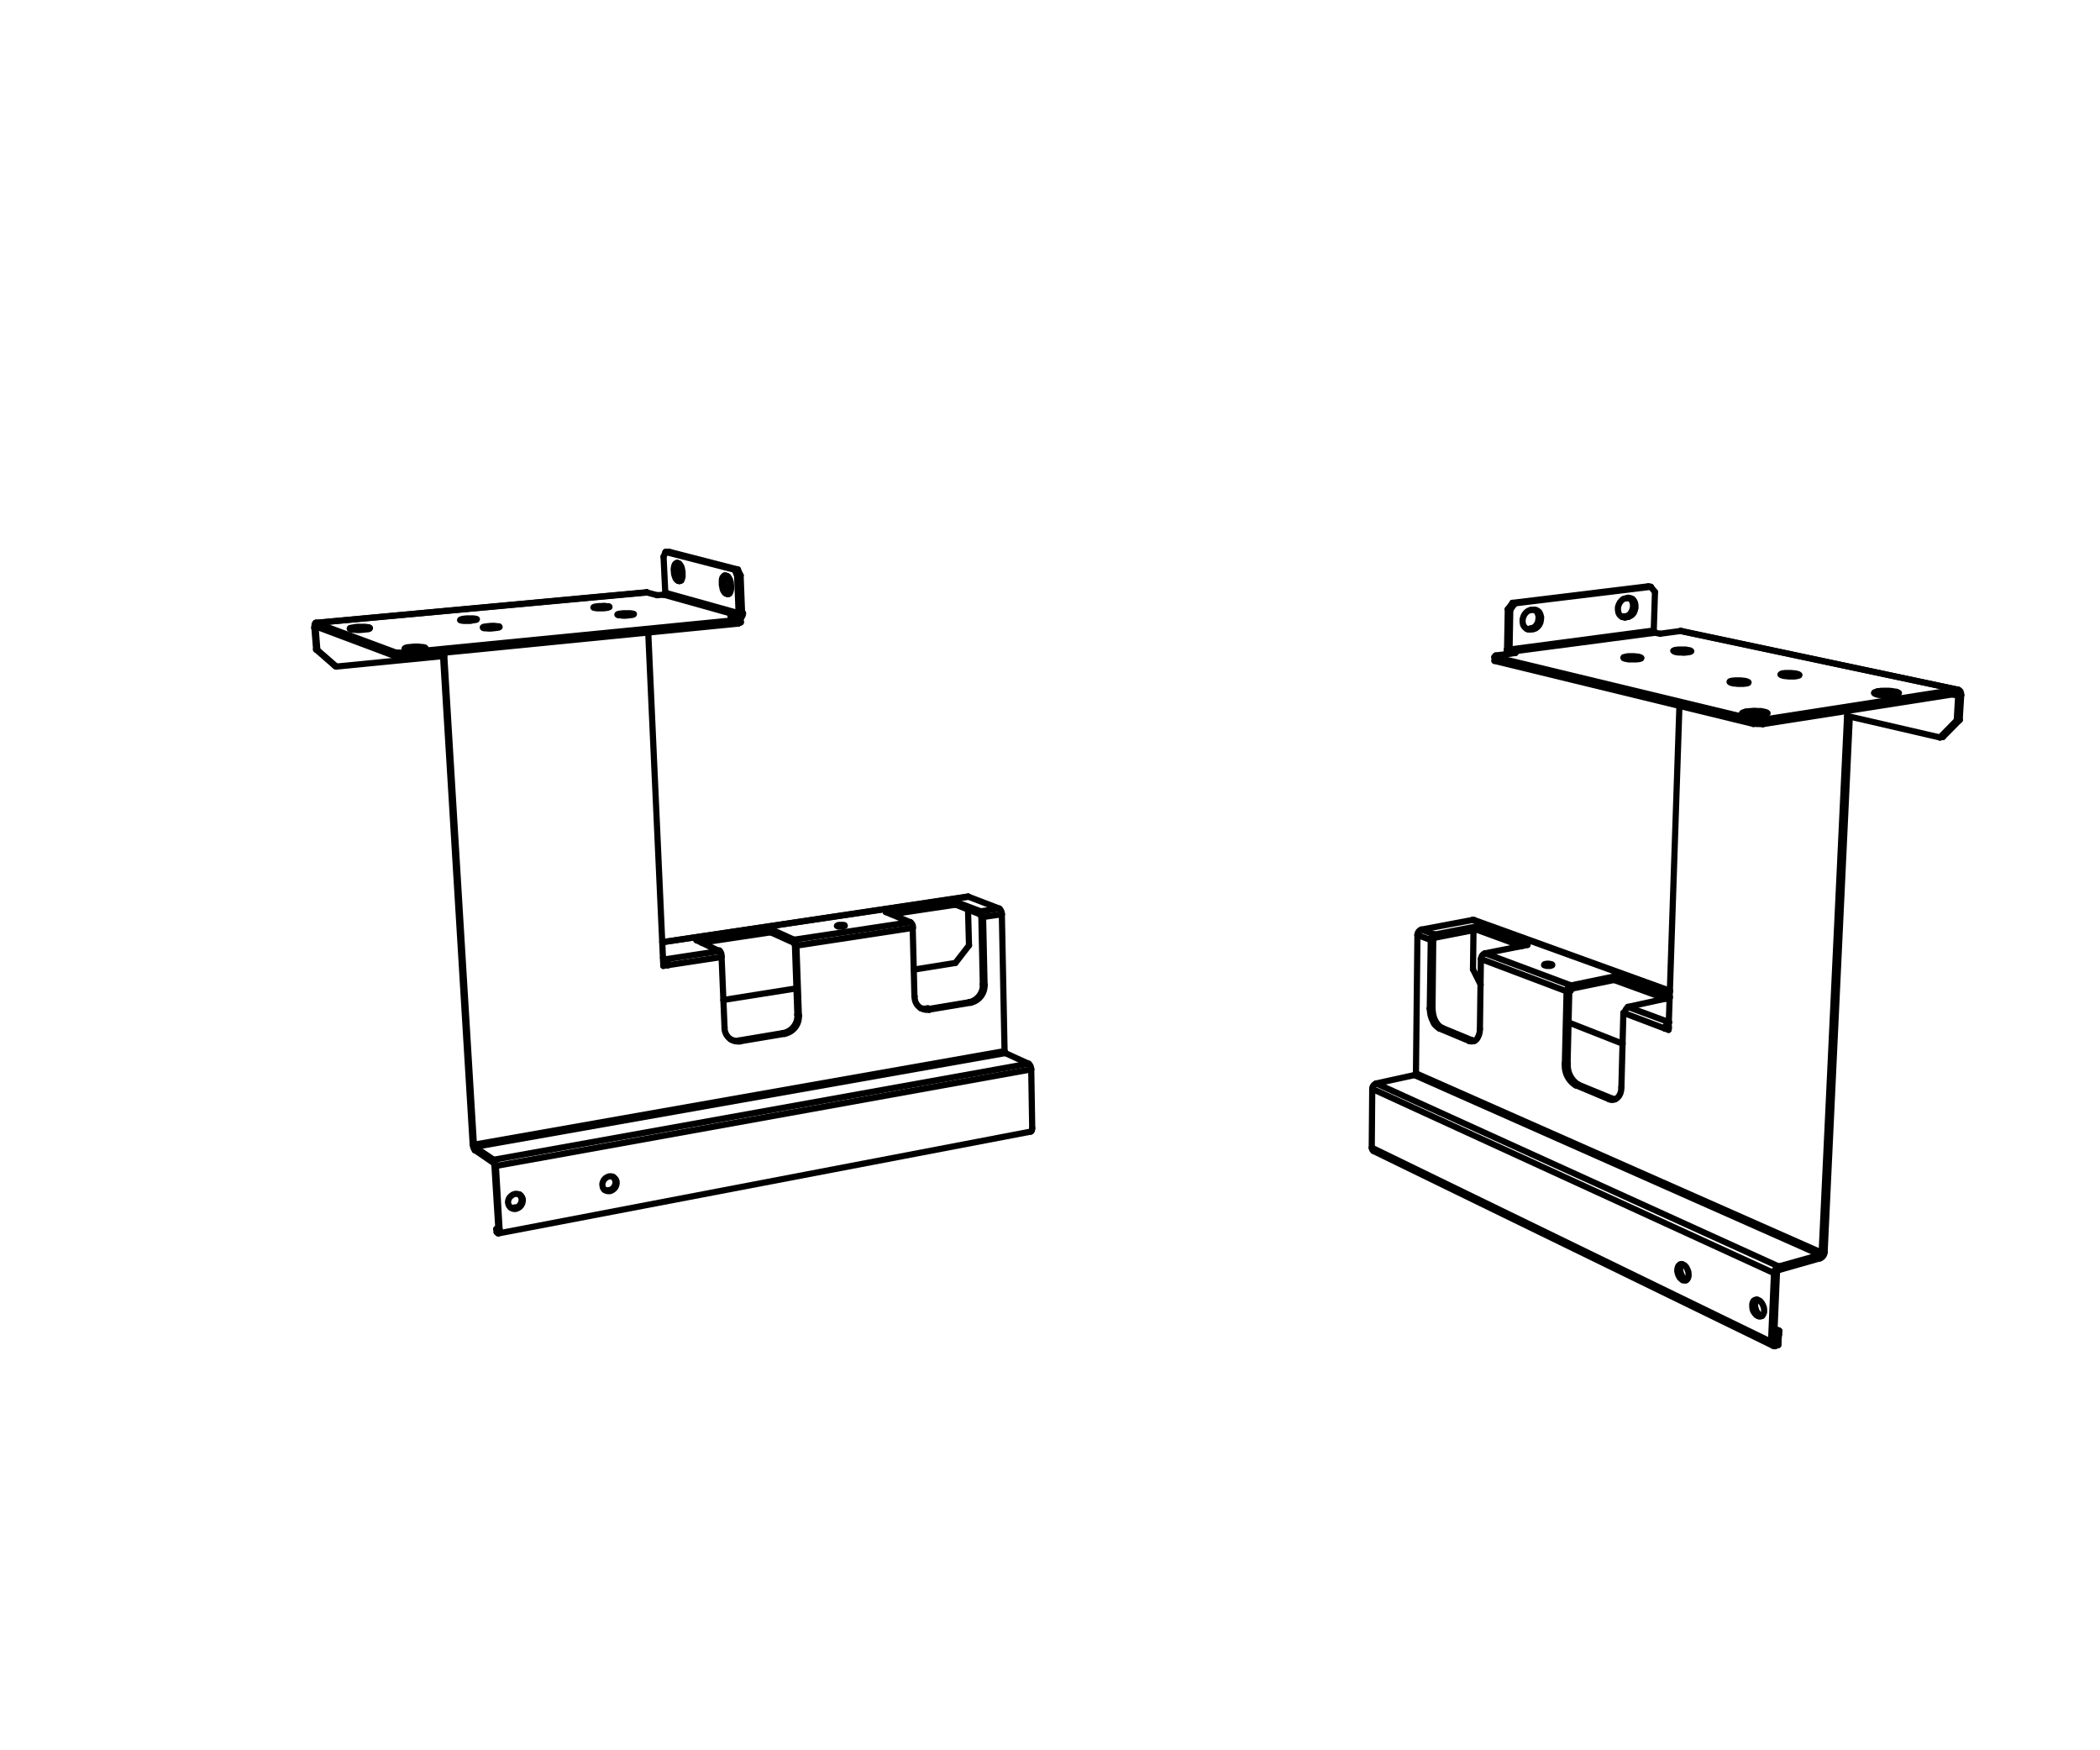 <svg xmlns="http://www.w3.org/2000/svg" width="30mm" height="25mm" viewBox="0 0 85.04 70.87"><defs><style>.cls-1,.cls-2{fill:none;}.cls-2{stroke:#000;stroke-linecap:round;stroke-linejoin:round;stroke-width:0.25px;}</style></defs><g id="レイヤー_1" data-name="レイヤー 1"><rect class="cls-1" width="85.04" height="70.87"/></g><g id="レイヤー_2" data-name="レイヤー 2"><g id="SPLINE"><line class="cls-2" x1="79.3" y1="27.93" x2="68.09" y2="25.55"/></g><g id="SPLINE-2" data-name="SPLINE"><line class="cls-2" x1="55.63" y1="46.61" x2="71.8" y2="54.49"/></g><g id="SPLINE-3" data-name="SPLINE"><line class="cls-2" x1="67.63" y1="40.12" x2="59.69" y2="37.25"/></g><g id="SPLINE-4" data-name="SPLINE"><line class="cls-2" x1="26.19" y1="23.98" x2="12.78" y2="25.22"/></g><g id="SPLINE-5" data-name="SPLINE"><line class="cls-2" x1="20.19" y1="49.94" x2="41.74" y2="45.82"/></g><g id="SPLINE-6" data-name="SPLINE"><line class="cls-2" x1="39.2" y1="36.3" x2="26.82" y2="38.15"/></g><g id="LWPOLYLINE"><polyline class="cls-2" points="72.75 27.38 72.82 27.36 72.86 27.35 72.87 27.33 72.85 27.31 72.8 27.29 72.72 27.27 72.63 27.26 72.52 27.25 72.42 27.25 72.31 27.25 72.22 27.26 72.16 27.27 72.12 27.29 72.1 27.31 72.12 27.33 72.17 27.35 72.25 27.37 72.34 27.38 72.45 27.39 72.56 27.39 72.66 27.39 72.75 27.38"/></g><g id="LWPOLYLINE-2" data-name="LWPOLYLINE"><polyline class="cls-2" points="68.37 26.41 68.43 26.4 68.48 26.38 68.49 26.37 68.47 26.35 68.43 26.33 68.36 26.32 68.27 26.3 68.17 26.3 68.07 26.3 67.97 26.3 67.89 26.31 67.82 26.32 67.78 26.34 67.76 26.35 67.78 26.37 67.82 26.39 67.89 26.41 67.98 26.42 68.08 26.42 68.18 26.43 68.28 26.42 68.37 26.41"/></g><g id="LINE"><line class="cls-2" x1="61.17" y1="26.39" x2="67.02" y2="25.62"/></g><g id="LINE-2" data-name="LINE"><line class="cls-2" x1="67.02" y1="25.62" x2="67.23" y2="25.66"/></g><g id="LINE-3" data-name="LINE"><line class="cls-2" x1="67.23" y1="25.66" x2="68.05" y2="25.55"/></g><g id="LINE-4" data-name="LINE"><line class="cls-2" x1="79.25" y1="27.92" x2="68.05" y2="25.55"/></g><g id="LINE-5" data-name="LINE"><line class="cls-2" x1="79.25" y1="27.92" x2="71.4" y2="29.14"/></g><g id="LINE-6" data-name="LINE"><line class="cls-2" x1="71.4" y1="29.14" x2="71.01" y2="29.13"/></g><g id="LINE-7" data-name="LINE"><line class="cls-2" x1="71.01" y1="29.13" x2="60.52" y2="26.6"/></g><g id="LINE-8" data-name="LINE"><line class="cls-2" x1="60.52" y1="26.6" x2="60.57" y2="26.54"/></g><g id="LINE-9" data-name="LINE"><line class="cls-2" x1="60.57" y1="26.54" x2="61.37" y2="26.44"/></g><g id="LINE-10" data-name="LINE"><line class="cls-2" x1="61.37" y1="26.44" x2="61.17" y2="26.39"/></g><g id="LWPOLYLINE-3" data-name="LWPOLYLINE"><polyline class="cls-2" points="70.82 28.8 70.92 28.79 71.05 28.78 71.17 28.79 71.3 28.79 71.41 28.81 71.49 28.83 71.55 28.85 71.58 28.88 71.56 28.9 71.51 28.93 71.43 28.94"/></g><g id="LINE-11" data-name="LINE"><line class="cls-2" x1="70.69" y1="28.82" x2="70.82" y2="28.8"/></g><g id="LWPOLYLINE-4" data-name="LWPOLYLINE"><polyline class="cls-2" points="71.3 28.96 71.19 28.98 71.07 28.98 70.94 28.98 70.82 28.97 70.71 28.95 70.62 28.93 70.56 28.91 70.54 28.88 70.56 28.86 70.61 28.84 70.69 28.82"/></g><g id="LINE-12" data-name="LINE"><line class="cls-2" x1="71.43" y1="28.94" x2="71.3" y2="28.96"/></g><g id="LWPOLYLINE-5" data-name="LWPOLYLINE"><polyline class="cls-2" points="76.14 27.98 76.24 27.97 76.36 27.97 76.49 27.97 76.61 27.98 76.72 28 76.81 28.01 76.87 28.04 76.9 28.06 76.89 28.08 76.84 28.1 76.77 28.12"/></g><g id="LINE-13" data-name="LINE"><line class="cls-2" x1="76.02" y1="28" x2="76.14" y2="27.98"/></g><g id="LWPOLYLINE-6" data-name="LWPOLYLINE"><polyline class="cls-2" points="76.64 28.14 76.54 28.15 76.43 28.15 76.3 28.15 76.18 28.14 76.07 28.13 75.98 28.11 75.92 28.09 75.89 28.06 75.9 28.04 75.94 28.02 76.02 28"/></g><g id="LINE-14" data-name="LINE"><line class="cls-2" x1="76.77" y1="28.12" x2="76.64" y2="28.14"/></g><g id="LWPOLYLINE-7" data-name="LWPOLYLINE"><polyline class="cls-2" points="66.35 26.69 66.41 26.68 66.46 26.66 66.47 26.64 66.46 26.63 66.42 26.61 66.35 26.59 66.26 26.58 66.16 26.57 66.06 26.57 65.96 26.57 65.87 26.58 65.8 26.6 65.75 26.61 65.74 26.63 65.75 26.65 65.8 26.67 65.86 26.68 65.95 26.7 66.05 26.7 66.16 26.7 66.26 26.7 66.35 26.69"/></g><g id="LWPOLYLINE-8" data-name="LWPOLYLINE"><polyline class="cls-2" points="70.69 27.68 70.76 27.67 70.8 27.65 70.81 27.63 70.79 27.61 70.74 27.59 70.67 27.57 70.58 27.56 70.47 27.55 70.36 27.55 70.26 27.55 70.17 27.56 70.1 27.57 70.05 27.59 70.04 27.61 70.06 27.63 70.11 27.65 70.18 27.67 70.28 27.68 70.38 27.69 70.49 27.69 70.6 27.69 70.69 27.68"/></g><g id="LINE-15" data-name="LINE"><line class="cls-2" x1="71.39" y1="29.32" x2="71.4" y2="29.14"/></g><g id="LINE-16" data-name="LINE"><line class="cls-2" x1="71" y1="29.31" x2="71.39" y2="29.32"/></g><g id="LINE-17" data-name="LINE"><line class="cls-2" x1="71" y1="29.31" x2="71.01" y2="29.13"/></g><g id="LINE-18" data-name="LINE"><line class="cls-2" x1="79.24" y1="28.09" x2="79.25" y2="27.92"/></g><g id="LINE-19" data-name="LINE"><line class="cls-2" x1="79.24" y1="28.09" x2="71.39" y2="29.32"/></g><g id="LINE-20" data-name="LINE"><line class="cls-2" x1="60.52" y1="26.76" x2="60.52" y2="26.6"/></g><g id="LINE-21" data-name="LINE"><line class="cls-2" x1="71" y1="29.31" x2="60.52" y2="26.76"/></g><g id="LWPOLYLINE-9" data-name="LWPOLYLINE"><polyline class="cls-2" points="79.3 28.17 79.3 28.15 79.3 28.14 79.29 28.12 79.28 28.11 79.28 28.1 79.26 28.09 79.25 28.09 79.24 28.09"/></g><g id="LWPOLYLINE-10" data-name="LWPOLYLINE"><polyline class="cls-2" points="79.42 28.15 79.42 28.1 79.41 28.05 79.4 28.01 79.38 27.98 79.35 27.95 79.32 27.93 79.29 27.92 79.25 27.92"/></g><g id="LINE-22" data-name="LINE"><line class="cls-2" x1="79.3" y1="28.17" x2="79.42" y2="28.15"/></g><g id="LWPOLYLINE-11" data-name="LWPOLYLINE"><polyline class="cls-2" points="68.05 25.55 68.08 25.55 68.09 25.55"/></g><g id="LINE-23" data-name="LINE"><line class="cls-2" x1="57.94" y1="38.06" x2="57.9" y2="40.84"/></g><g id="LWPOLYLINE-12" data-name="LWPOLYLINE"><polyline class="cls-2" points="57.9 40.84 57.91 40.97 57.93 41.1 57.97 41.23 58.02 41.34 58.07 41.45 58.14 41.53 58.22 41.6 58.3 41.65"/></g><g id="LINE-24" data-name="LINE"><line class="cls-2" x1="58.3" y1="41.65" x2="59.5" y2="42.15"/></g><g id="LWPOLYLINE-13" data-name="LWPOLYLINE"><polyline class="cls-2" points="59.5 42.15 59.58 42.17 59.66 42.16 59.73 42.14 59.8 42.08 59.85 42 59.89 41.91 59.92 41.8 59.93 41.67"/></g><g id="LINE-25" data-name="LINE"><line class="cls-2" x1="59.93" y1="41.67" x2="59.97" y2="38.83"/></g><g id="LINE-26" data-name="LINE"><line class="cls-2" x1="63.44" y1="40.14" x2="59.97" y2="38.83"/></g><g id="LINE-27" data-name="LINE"><line class="cls-2" x1="63.44" y1="40.14" x2="63.37" y2="43.08"/></g><g id="ARC"><path class="cls-2" d="M60.4,33.36a.94.94,0,0,0,.44.87" transform="translate(2.97 9.72)"/></g><g id="LINE-28" data-name="LINE"><line class="cls-2" x1="63.81" y1="43.94" x2="65.17" y2="44.51"/></g><g id="LWPOLYLINE-14" data-name="LWPOLYLINE"><polyline class="cls-2" points="65.17 44.51 65.26 44.54 65.35 44.53 65.43 44.5 65.5 44.45 65.57 44.37 65.62 44.27 65.65 44.15 65.66 44.02"/></g><g id="LINE-29" data-name="LINE"><line class="cls-2" x1="65.66" y1="44.02" x2="65.74" y2="41.01"/></g><g id="LINE-30" data-name="LINE"><line class="cls-2" x1="67.43" y1="41.65" x2="65.74" y2="41.01"/></g><g id="LINE-31" data-name="LINE"><line class="cls-2" x1="67.57" y1="41.7" x2="67.43" y2="41.65"/></g><g id="LINE-32" data-name="LINE"><line class="cls-2" x1="67.57" y1="41.7" x2="68.01" y2="28.58"/></g><g id="LINE-33" data-name="LINE"><line class="cls-2" x1="79.3" y1="28.17" x2="79.24" y2="29.17"/></g><g id="LINE-34" data-name="LINE"><line class="cls-2" x1="79.24" y1="29.17" x2="78.56" y2="29.86"/></g><g id="LINE-35" data-name="LINE"><line class="cls-2" x1="78.56" y1="29.86" x2="74.8" y2="28.99"/></g><g id="LINE-36" data-name="LINE"><line class="cls-2" x1="74.8" y1="28.99" x2="73.77" y2="50.72"/></g><g id="LINE-37" data-name="LINE"><line class="cls-2" x1="73.77" y1="50.72" x2="57.34" y2="43.46"/></g><g id="LINE-38" data-name="LINE"><line class="cls-2" x1="57.4" y1="37.86" x2="57.34" y2="43.46"/></g><g id="LINE-39" data-name="LINE"><line class="cls-2" x1="57.94" y1="38.06" x2="57.4" y2="37.86"/></g><g id="LINE-40" data-name="LINE"><line class="cls-2" x1="79.24" y1="29.17" x2="79.36" y2="29.15"/></g><g id="LINE-41" data-name="LINE"><line class="cls-2" x1="79.36" y1="29.15" x2="79.42" y2="28.15"/></g><g id="LINE-42" data-name="LINE"><line class="cls-2" x1="78.56" y1="29.86" x2="78.68" y2="29.84"/></g><g id="LINE-43" data-name="LINE"><line class="cls-2" x1="78.68" y1="29.84" x2="79.36" y2="29.15"/></g><g id="LINE-44" data-name="LINE"><line class="cls-2" x1="73.77" y1="50.72" x2="73.89" y2="50.69"/></g><g id="LINE-45" data-name="LINE"><line class="cls-2" x1="73.89" y1="50.69" x2="74.91" y2="29.02"/></g><g id="LINE-46" data-name="LINE"><line class="cls-2" x1="61.25" y1="24.41" x2="61.06" y2="24.67"/></g><g id="LINE-47" data-name="LINE"><line class="cls-2" x1="61.35" y1="24.43" x2="61.25" y2="24.41"/></g><g id="LINE-48" data-name="LINE"><line class="cls-2" x1="61.16" y1="24.69" x2="61.35" y2="24.43"/></g><g id="LINE-49" data-name="LINE"><line class="cls-2" x1="61.16" y1="24.69" x2="61.06" y2="24.67"/></g><g id="LINE-50" data-name="LINE"><line class="cls-2" x1="61.96" y1="25.49" x2="62.09" y2="25.47"/></g><g id="LWPOLYLINE-15" data-name="LWPOLYLINE"><polyline class="cls-2" points="62.09 25.47 62.18 25.45 62.26 25.39 62.33 25.31 62.38 25.21 62.4 25.1 62.41 24.99 62.38 24.88 62.34 24.79 62.27 24.73 62.19 24.69 62.1 24.69"/></g><g id="LINE-51" data-name="LINE"><line class="cls-2" x1="62.1" y1="24.69" x2="61.98" y2="24.7"/></g><g id="LWPOLYLINE-16" data-name="LWPOLYLINE"><polyline class="cls-2" points="61.98 24.7 61.89 24.73 61.81 24.79 61.74 24.87 61.69 24.97 61.66 25.08 61.66 25.19 61.68 25.3 61.73 25.38 61.8 25.45 61.88 25.48 61.96 25.49"/></g><g id="LINE-52" data-name="LINE"><line class="cls-2" x1="65.81" y1="25" x2="65.93" y2="24.98"/></g><g id="LWPOLYLINE-17" data-name="LWPOLYLINE"><polyline class="cls-2" points="65.93 24.98 66.01 24.95 66.09 24.9 66.16 24.82 66.2 24.72 66.23 24.61 66.23 24.51 66.21 24.4 66.17 24.32 66.11 24.25 66.03 24.22 65.95 24.21"/></g><g id="LINE-53" data-name="LINE"><line class="cls-2" x1="65.95" y1="24.21" x2="65.83" y2="24.23"/></g><g id="LWPOLYLINE-18" data-name="LWPOLYLINE"><polyline class="cls-2" points="65.83 24.23 65.74 24.25 65.67 24.31 65.6 24.39 65.55 24.49 65.52 24.59 65.52 24.7 65.54 24.81 65.58 24.89 65.65 24.96 65.72 24.99 65.81 25"/></g><g id="LINE-54" data-name="LINE"><line class="cls-2" x1="61.13" y1="26.3" x2="61.16" y2="24.69"/></g><g id="LINE-55" data-name="LINE"><line class="cls-2" x1="61.35" y1="24.43" x2="66.85" y2="23.76"/></g><g id="LINE-56" data-name="LINE"><line class="cls-2" x1="66.85" y1="23.76" x2="67.02" y2="23.97"/></g><g id="LINE-57" data-name="LINE"><line class="cls-2" x1="67.02" y1="23.97" x2="66.97" y2="25.53"/></g><g id="LINE-58" data-name="LINE"><line class="cls-2" x1="61.13" y1="26.3" x2="66.97" y2="25.53"/></g><g id="LINE-59" data-name="LINE"><line class="cls-2" x1="61.03" y1="26.28" x2="61.06" y2="24.67"/></g><g id="LINE-60" data-name="LINE"><line class="cls-2" x1="61.13" y1="26.3" x2="61.03" y2="26.28"/></g><g id="LINE-61" data-name="LINE"><line class="cls-2" x1="61.25" y1="24.41" x2="66.75" y2="23.74"/></g><g id="LINE-62" data-name="LINE"><line class="cls-2" x1="66.85" y1="23.76" x2="66.75" y2="23.74"/></g><g id="ARC-2" data-name="ARC"><path class="cls-2" d="M58.16,16.58a.07.07,0,0,0,.05.09" transform="translate(2.97 9.72)"/></g><g id="ARC-3" data-name="ARC"><path class="cls-2" d="M58.06,16.56a.35.35,0,0,0,0,.2" transform="translate(2.97 9.72)"/></g><g id="ARC-4" data-name="ARC"><path class="cls-2" d="M64,15.81a.09.09,0,0,0,0,.09" transform="translate(2.97 9.72)"/></g><g id="LINE-63" data-name="LINE"><line class="cls-2" x1="61.96" y1="25.49" x2="61.87" y2="25.47"/></g><g id="LINE-64" data-name="LINE"><line class="cls-2" x1="61.84" y1="25.47" x2="61.87" y2="25.47"/></g><g id="LINE-65" data-name="LINE"><line class="cls-2" x1="62.09" y1="25.47" x2="61.99" y2="25.45"/></g><g id="LWPOLYLINE-19" data-name="LWPOLYLINE"><polyline class="cls-2" points="61.99 25.45 62.08 25.42 62.16 25.37 62.23 25.29 62.28 25.19 62.3 25.08 62.31 24.96 62.28 24.86 62.24 24.77 62.17 24.71 62.13 24.69"/></g><g id="LINE-66" data-name="LINE"><line class="cls-2" x1="61.87" y1="25.47" x2="61.99" y2="25.45"/></g><g id="ARC-5" data-name="ARC"><path class="cls-2" d="M69.05,41.71a.1.1,0,0,0-.06.09" transform="translate(2.97 9.72)"/></g><g id="LINE-67" data-name="LINE"><line class="cls-2" x1="71.96" y1="51.52" x2="71.84" y2="51.55"/></g><g id="ARC-6" data-name="ARC"><path class="cls-2" d="M69.06,41.56a.3.3,0,0,0-.19.27" transform="translate(2.97 9.72)"/></g><g id="LINE-68" data-name="LINE"><line class="cls-2" x1="72.03" y1="51.28" x2="72.02" y2="51.43"/></g><g id="ARC-7" data-name="ARC"><path class="cls-2" d="M52.77,34.15a.23.23,0,0,0-.17.22" transform="translate(2.97 9.72)"/></g><g id="LINE-69" data-name="LINE"><line class="cls-2" x1="55.73" y1="43.87" x2="72.03" y2="51.28"/></g><g id="LINE-70" data-name="LINE"><line class="cls-2" x1="71.84" y1="51.55" x2="55.57" y2="44.09"/></g><g id="LINE-71" data-name="LINE"><line class="cls-2" x1="71.84" y1="54.3" x2="71.96" y2="51.52"/></g><g id="LINE-72" data-name="LINE"><line class="cls-2" x1="71.84" y1="54.3" x2="71.72" y2="54.33"/></g><g id="LINE-73" data-name="LINE"><line class="cls-2" x1="71.84" y1="51.55" x2="71.72" y2="54.33"/></g><g id="LINE-74" data-name="LINE"><line class="cls-2" x1="71.72" y1="54.33" x2="55.55" y2="46.47"/></g><g id="LINE-75" data-name="LINE"><line class="cls-2" x1="55.57" y1="44.09" x2="55.55" y2="46.47"/></g><g id="LWPOLYLINE-20" data-name="LWPOLYLINE"><polyline class="cls-2" points="71.19 53.29 71.12 53.25 71.06 53.18 71 53.09 70.97 53 70.96 52.9 70.96 52.8 70.98 52.73 71.02 52.66 71.08 52.63 71.14 52.62 71.21 52.64 71.28 52.68 71.34 52.75 71.39 52.84 71.43 52.94 71.44 53.03 71.44 53.13 71.41 53.21 71.37 53.27 71.32 53.3 71.25 53.31 71.19 53.29"/></g><g id="LWPOLYLINE-21" data-name="LWPOLYLINE"><polyline class="cls-2" points="68.14 51.84 68.08 51.79 68.02 51.73 67.97 51.64 67.94 51.55 67.92 51.46 67.93 51.37 67.95 51.29 67.99 51.23 68.04 51.19 68.1 51.18 68.16 51.2 68.23 51.24 68.29 51.31 68.33 51.39 68.37 51.49 68.38 51.58 68.38 51.67 68.36 51.75 68.32 51.81 68.27 51.85 68.21 51.85 68.14 51.84"/></g><g id="LINE-76" data-name="LINE"><line class="cls-2" x1="73.71" y1="50.81" x2="72.03" y2="51.28"/></g><g id="LINE-77" data-name="LINE"><line class="cls-2" x1="73.71" y1="50.81" x2="73.7" y2="50.95"/></g><g id="LINE-78" data-name="LINE"><line class="cls-2" x1="72.02" y1="51.43" x2="73.7" y2="50.95"/></g><g id="LINE-79" data-name="LINE"><line class="cls-2" x1="57.28" y1="43.53" x2="55.73" y2="43.87"/></g><g id="LINE-80" data-name="LINE"><line class="cls-2" x1="73.71" y1="50.81" x2="57.28" y2="43.53"/></g><g id="LWPOLYLINE-22" data-name="LWPOLYLINE"><polyline class="cls-2" points="71.84 54.3 71.84 54.31 71.84 54.32 71.85 54.34 71.85 54.34 71.86 54.35 71.87 54.35 71.88 54.36 71.89 54.35"/></g><g id="LINE-81" data-name="LINE"><line class="cls-2" x1="71.89" y1="54.35" x2="71.89" y2="54.5"/></g><g id="LWPOLYLINE-23" data-name="LWPOLYLINE"><polyline class="cls-2" points="71.72 54.33 71.72 54.37 71.73 54.41 71.75 54.45 71.77 54.47 71.79 54.49 71.82 54.5 71.85 54.51 71.89 54.5"/></g><g id="ARC-8" data-name="ARC"><path class="cls-2" d="M52.59,36.75a.13.13,0,0,0,.07.14" transform="translate(2.97 9.72)"/></g><g id="LWPOLYLINE-24" data-name="LWPOLYLINE"><polyline class="cls-2" points="71.36 53.28 71.3 53.26 71.23 53.22 71.17 53.15 71.12 53.06 71.09 52.96 71.07 52.87 71.08 52.77 71.1 52.69 71.14 52.63 71.15 52.62"/></g><g id="LINE-82" data-name="LINE"><line class="cls-2" x1="72.01" y1="54.32" x2="71.89" y2="54.35"/></g><g id="LINE-83" data-name="LINE"><line class="cls-2" x1="72.01" y1="54.32" x2="72.01" y2="54.46"/></g><g id="LINE-84" data-name="LINE"><line class="cls-2" x1="71.89" y1="54.5" x2="72.01" y2="54.46"/></g><g id="LINE-85" data-name="LINE"><line class="cls-2" x1="72.05" y1="53.88" x2="71.86" y2="53.79"/></g><g id="LINE-86" data-name="LINE"><line class="cls-2" x1="72.05" y1="53.88" x2="72.01" y2="54.32"/></g><g id="LINE-87" data-name="LINE"><line class="cls-2" x1="72.05" y1="53.88" x2="72.04" y2="54.03"/></g><g id="LINE-88" data-name="LINE"><line class="cls-2" x1="72.01" y1="54.46" x2="72.04" y2="54.03"/></g><g id="ARC-9" data-name="ARC"><path class="cls-2" d="M70.74,41.09A.09.09,0,0,0,70.8,41" transform="translate(2.97 9.72)"/></g><g id="ARC-10" data-name="ARC"><path class="cls-2" d="M70.74,41.23a.28.28,0,0,0,.18-.26" transform="translate(2.97 9.72)"/></g><g id="ARC-11" data-name="ARC"><path class="cls-2" d="M54.31,33.81a.07.07,0,0,0,.06-.07" transform="translate(2.97 9.72)"/></g><g id="LINE-89" data-name="LINE"><line class="cls-2" x1="65.81" y1="25" x2="65.71" y2="24.97"/></g><g id="LINE-90" data-name="LINE"><line class="cls-2" x1="65.69" y1="24.98" x2="65.71" y2="24.97"/></g><g id="LINE-91" data-name="LINE"><line class="cls-2" x1="65.93" y1="24.98" x2="65.82" y2="24.96"/></g><g id="LWPOLYLINE-25" data-name="LWPOLYLINE"><polyline class="cls-2" points="65.82 24.96 65.91 24.93 65.99 24.88 66.05 24.8 66.1 24.7 66.13 24.59 66.13 24.48 66.11 24.38 66.07 24.3 66.01 24.23 65.94 24.2"/></g><g id="LINE-92" data-name="LINE"><line class="cls-2" x1="65.71" y1="24.97" x2="65.82" y2="24.96"/></g><g id="LWPOLYLINE-26" data-name="LWPOLYLINE"><polyline class="cls-2" points="68.3 51.82 68.26 51.8 68.19 51.76 68.14 51.7 68.09 51.61 68.06 51.52 68.04 51.42 68.04 51.33 68.07 51.26 68.1 51.2 68.11 51.19"/></g><g id="LINE-93" data-name="LINE"><line class="cls-2" x1="67.43" y1="41.65" x2="67.54" y2="41.62"/></g><g id="LINE-94" data-name="LINE"><line class="cls-2" x1="67.54" y1="41.62" x2="67.58" y2="41.64"/></g><g id="ARC-12" data-name="ARC"><path class="cls-2" d="M64.62,31.68a.27.27,0,0,0-.16.25" transform="translate(2.97 9.72)"/></g><g id="ARC-13" data-name="ARC"><path class="cls-2" d="M64.61,31.83a.1.1,0,0,0,0,.07" transform="translate(2.97 9.72)"/></g><g id="ARC-14" data-name="ARC"><path class="cls-2" d="M63,31.05a.25.25,0,0,0-.17.24" transform="translate(2.97 9.72)"/></g><g id="LINE-95" data-name="LINE"><line class="cls-2" x1="67.62" y1="40.4" x2="65.92" y2="40.77"/></g><g id="LINE-96" data-name="LINE"><line class="cls-2" x1="67.62" y1="40.36" x2="65.36" y2="39.54"/></g><g id="LINE-97" data-name="LINE"><line class="cls-2" x1="65.36" y1="39.54" x2="63.62" y2="39.9"/></g><g id="LINE-98" data-name="LINE"><line class="cls-2" x1="60.14" y1="38.6" x2="63.62" y2="39.9"/></g><g id="LINE-99" data-name="LINE"><line class="cls-2" x1="61.86" y1="38.26" x2="60.14" y2="38.6"/></g><g id="LINE-100" data-name="LINE"><line class="cls-2" x1="61.86" y1="38.26" x2="59.8" y2="37.51"/></g><g id="LINE-101" data-name="LINE"><line class="cls-2" x1="59.8" y1="37.51" x2="58.1" y2="37.84"/></g><g id="LINE-102" data-name="LINE"><line class="cls-2" x1="57.56" y1="37.64" x2="58.1" y2="37.84"/></g><g id="LINE-103" data-name="LINE"><line class="cls-2" x1="59.63" y1="37.25" x2="57.56" y2="37.64"/></g><g id="LWPOLYLINE-27" data-name="LWPOLYLINE"><polyline class="cls-2" points="62.57 39.09 62.53 39.08 62.53 39.06 62.55 39.04 62.59 39.03 62.65 39.02 62.71 39.02 62.77 39.03 62.83 39.04 62.86 39.06 62.86 39.08 62.84 39.09 62.8 39.11 62.74 39.11 62.68 39.11 62.62 39.11 62.57 39.09"/></g><g id="ARC-15" data-name="ARC"><path class="cls-2" d="M56.72,27.53s0,0-.06,0" transform="translate(2.97 9.72)"/></g><g id="LINE-104" data-name="LINE"><line class="cls-2" x1="65.71" y1="42.26" x2="63.52" y2="41.4"/></g><g id="LINE-105" data-name="LINE"><line class="cls-2" x1="59.96" y1="39.87" x2="59.65" y2="39.25"/></g><g id="LINE-106" data-name="LINE"><line class="cls-2" x1="59.67" y1="37.67" x2="59.65" y2="39.25"/></g><g id="LINE-107" data-name="LINE"><line class="cls-2" x1="65.28" y1="44.48" x2="65.17" y2="44.51"/></g><g id="LWPOLYLINE-28" data-name="LWPOLYLINE"><polyline class="cls-2" points="65.41 44.51 65.37 44.51 65.28 44.48"/></g><g id="LINE-108" data-name="LINE"><line class="cls-2" x1="65.36" y1="39.68" x2="65.36" y2="39.54"/></g><g id="LINE-109" data-name="LINE"><line class="cls-2" x1="67.45" y1="40.44" x2="65.36" y2="39.68"/></g><g id="LINE-110" data-name="LINE"><line class="cls-2" x1="63.81" y1="43.94" x2="63.92" y2="43.92"/></g><g id="LINE-111" data-name="LINE"><line class="cls-2" x1="65.28" y1="44.48" x2="63.92" y2="43.92"/></g><g id="LINE-112" data-name="LINE"><line class="cls-2" x1="63.44" y1="40.14" x2="63.55" y2="40.12"/></g><g id="ARC-16" data-name="ARC"><path class="cls-2" d="M60.65,30.18a.25.25,0,0,0-.17.24" transform="translate(2.97 9.72)"/></g><g id="LINE-113" data-name="LINE"><line class="cls-2" x1="63.61" y1="40.04" x2="63.62" y2="39.9"/></g><g id="ARC-17" data-name="ARC"><path class="cls-2" d="M60.64,30.32a.07.07,0,0,0,0,.08" transform="translate(2.97 9.72)"/></g><g id="ARC-18" data-name="ARC"><path class="cls-2" d="M57.17,28.88a.23.23,0,0,0-.16.23" transform="translate(2.97 9.72)"/></g><g id="LINE-114" data-name="LINE"><line class="cls-2" x1="63.48" y1="43.06" x2="63.37" y2="43.08"/></g><g id="LINE-115" data-name="LINE"><line class="cls-2" x1="63.48" y1="43.06" x2="63.55" y2="40.12"/></g><g id="LINE-116" data-name="LINE"><line class="cls-2" x1="63.61" y1="40.04" x2="65.36" y2="39.68"/></g><g id="ARC-19" data-name="ARC"><path class="cls-2" d="M60.52,33.34a.93.93,0,0,0,.43.86" transform="translate(2.97 9.72)"/></g><g id="LINE-117" data-name="LINE"><line class="cls-2" x1="59.61" y1="42.12" x2="59.5" y2="42.15"/></g><g id="LWPOLYLINE-29" data-name="LWPOLYLINE"><polyline class="cls-2" points="59.71 42.15 59.69 42.15 59.61 42.12"/></g><g id="LINE-118" data-name="LINE"><line class="cls-2" x1="59.79" y1="37.64" x2="59.8" y2="37.51"/></g><g id="LINE-119" data-name="LINE"><line class="cls-2" x1="61.62" y1="38.31" x2="59.79" y2="37.64"/></g><g id="LINE-120" data-name="LINE"><line class="cls-2" x1="58.3" y1="41.65" x2="58.4" y2="41.62"/></g><g id="LINE-121" data-name="LINE"><line class="cls-2" x1="59.61" y1="42.12" x2="58.4" y2="41.62"/></g><g id="LINE-122" data-name="LINE"><line class="cls-2" x1="57.94" y1="38.06" x2="58.04" y2="38.04"/></g><g id="ARC-20" data-name="ARC"><path class="cls-2" d="M55.13,28.12a.22.22,0,0,0-.16.22" transform="translate(2.97 9.72)"/></g><g id="LINE-123" data-name="LINE"><line class="cls-2" x1="58.1" y1="37.97" x2="58.1" y2="37.84"/></g><g id="ARC-21" data-name="ARC"><path class="cls-2" d="M55.13,28.25s-.06,0-.05.07" transform="translate(2.97 9.72)"/></g><g id="ARC-22" data-name="ARC"><path class="cls-2" d="M54.59,27.92a.23.23,0,0,0-.16.22" transform="translate(2.97 9.72)"/></g><g id="LINE-124" data-name="LINE"><line class="cls-2" x1="58.01" y1="40.82" x2="57.9" y2="40.84"/></g><g id="LINE-125" data-name="LINE"><line class="cls-2" x1="58.01" y1="40.82" x2="58.04" y2="38.04"/></g><g id="LINE-126" data-name="LINE"><line class="cls-2" x1="58.1" y1="37.97" x2="59.79" y2="37.64"/></g><g id="LWPOLYLINE-30" data-name="LWPOLYLINE"><polyline class="cls-2" points="58.4 41.62 58.33 41.58 58.25 41.51 58.18 41.42 58.12 41.32 58.07 41.2 58.04 41.08 58.02 40.95 58.01 40.82"/></g><g id="LWPOLYLINE-31" data-name="LWPOLYLINE"><polyline class="cls-2" points="18.65 25.12 18.63 25.11 18.64 25.09 18.67 25.08 18.72 25.06 18.8 25.05 18.89 25.04 18.99 25.04 19.08 25.04 19.17 25.04 19.24 25.05 19.29 25.06 19.31 25.07 19.3 25.09 19.27 25.1 19.21 25.11 19.14 25.12 19.05 25.14 18.95 25.14 18.86 25.14 18.77 25.14 18.7 25.13 18.65 25.12"/></g><g id="LWPOLYLINE-32" data-name="LWPOLYLINE"><polyline class="cls-2" points="24.05 24.61 24.03 24.6 24.03 24.59 24.06 24.57 24.11 24.56 24.18 24.55 24.27 24.54 24.36 24.54 24.46 24.53 24.54 24.54 24.61 24.55 24.66 24.55 24.68 24.57 24.68 24.58 24.66 24.59 24.6 24.61 24.53 24.62 24.45 24.63 24.35 24.63 24.26 24.63 24.17 24.63 24.1 24.62 24.05 24.61"/></g><g id="LINE-127" data-name="LINE"><line class="cls-2" x1="29.99" y1="25.05" x2="29.58" y2="24.94"/></g><g id="LINE-128" data-name="LINE"><line class="cls-2" x1="29.88" y1="25.1" x2="29.99" y2="25.05"/></g><g id="LINE-129" data-name="LINE"><line class="cls-2" x1="16.33" y1="26.43" x2="29.88" y2="25.1"/></g><g id="LINE-130" data-name="LINE"><line class="cls-2" x1="16.02" y1="26.42" x2="16.33" y2="26.43"/></g><g id="LINE-131" data-name="LINE"><line class="cls-2" x1="12.79" y1="25.22" x2="16.02" y2="26.42"/></g><g id="LINE-132" data-name="LINE"><line class="cls-2" x1="12.79" y1="25.22" x2="26.2" y2="23.99"/></g><g id="LINE-133" data-name="LINE"><line class="cls-2" x1="26.61" y1="24.1" x2="26.2" y2="23.99"/></g><g id="LINE-134" data-name="LINE"><line class="cls-2" x1="26.88" y1="24.08" x2="26.61" y2="24.1"/></g><g id="LINE-135" data-name="LINE"><line class="cls-2" x1="29.85" y1="24.91" x2="26.88" y2="24.08"/></g><g id="LINE-136" data-name="LINE"><line class="cls-2" x1="29.58" y1="24.94" x2="29.85" y2="24.91"/></g><g id="LWPOLYLINE-33" data-name="LWPOLYLINE"><polyline class="cls-2" points="16.45 26.3 16.51 26.31 16.59 26.32 16.69 26.33 16.8 26.33 16.92 26.32 17.02 26.31 17.11 26.3 17.18 26.28 17.22 26.26 17.23 26.25 17.21 26.23"/></g><g id="LINE-137" data-name="LINE"><line class="cls-2" x1="17.21" y1="26.23" x2="17.15" y2="26.21"/></g><g id="LWPOLYLINE-34" data-name="LWPOLYLINE"><polyline class="cls-2" points="17.15 26.21 17.09 26.2 17.01 26.19 16.92 26.18 16.8 26.18 16.69 26.19 16.59 26.2 16.49 26.21 16.42 26.23 16.39 26.25 16.38 26.27 16.4 26.28"/></g><g id="LINE-138" data-name="LINE"><line class="cls-2" x1="16.4" y1="26.28" x2="16.46" y2="26.3"/></g><g id="LWPOLYLINE-35" data-name="LWPOLYLINE"><polyline class="cls-2" points="14.24 25.48 14.29 25.5 14.36 25.5 14.46 25.51 14.56 25.51 14.68 25.5 14.78 25.49 14.87 25.48 14.94 25.46 14.97 25.45 14.98 25.43 14.96 25.42"/></g><g id="LINE-139" data-name="LINE"><line class="cls-2" x1="14.96" y1="25.42" x2="14.91" y2="25.4"/></g><g id="LWPOLYLINE-36" data-name="LWPOLYLINE"><polyline class="cls-2" points="14.91 25.4 14.86 25.39 14.78 25.38 14.69 25.38 14.58 25.38 14.47 25.38 14.37 25.39 14.28 25.41 14.21 25.42 14.17 25.43 14.16 25.45 14.18 25.47"/></g><g id="LINE-140" data-name="LINE"><line class="cls-2" x1="14.18" y1="25.47" x2="14.24" y2="25.49"/></g><g id="LWPOLYLINE-37" data-name="LWPOLYLINE"><polyline class="cls-2" points="25.03 24.91 25 24.89 25 24.88 25.03 24.86 25.08 24.85 25.16 24.84 25.25 24.83 25.34 24.83 25.43 24.83 25.52 24.83 25.59 24.84 25.64 24.85 25.67 24.86 25.67 24.87 25.64 24.89 25.59 24.9 25.51 24.91 25.43 24.92 25.33 24.93 25.24 24.93 25.15 24.92 25.08 24.91 25.03 24.91"/></g><g id="LWPOLYLINE-38" data-name="LWPOLYLINE"><polyline class="cls-2" points="19.57 25.43 19.55 25.41 19.55 25.4 19.58 25.38 19.64 25.37 19.72 25.36 19.81 25.35 19.91 25.34 20 25.34 20.09 25.35 20.16 25.36 20.21 25.36 20.23 25.38 20.23 25.39 20.2 25.41 20.14 25.42 20.06 25.43 19.97 25.44 19.87 25.45 19.77 25.45 19.69 25.44 19.62 25.44 19.57 25.43"/></g><g id="LINE-141" data-name="LINE"><line class="cls-2" x1="16.34" y1="26.59" x2="16.03" y2="26.58"/></g><g id="LINE-142" data-name="LINE"><line class="cls-2" x1="16.03" y1="26.58" x2="16.02" y2="26.42"/></g><g id="LINE-143" data-name="LINE"><line class="cls-2" x1="16.34" y1="26.59" x2="16.33" y2="26.43"/></g><g id="LINE-144" data-name="LINE"><line class="cls-2" x1="29.89" y1="25.25" x2="29.88" y2="25.1"/></g><g id="LINE-145" data-name="LINE"><line class="cls-2" x1="16.34" y1="26.59" x2="29.89" y2="25.25"/></g><g id="LINE-146" data-name="LINE"><line class="cls-2" x1="12.8" y1="25.37" x2="12.79" y2="25.22"/></g><g id="LINE-147" data-name="LINE"><line class="cls-2" x1="12.8" y1="25.37" x2="16.03" y2="26.58"/></g><g id="LINE-148" data-name="LINE"><line class="cls-2" x1="30" y1="25.2" x2="29.99" y2="25.05"/></g><g id="LINE-149" data-name="LINE"><line class="cls-2" x1="30" y1="25.2" x2="29.89" y2="25.25"/></g><g id="LWPOLYLINE-39" data-name="LWPOLYLINE"><polyline class="cls-2" points="12.73 25.42 12.73 25.37 12.73 25.34 12.74 25.3 12.74 25.27 12.76 25.24 12.77 25.23 12.78 25.22 12.79 25.22"/></g><g id="LWPOLYLINE-40" data-name="LWPOLYLINE"><polyline class="cls-2" points="12.79 25.43 12.79 25.42 12.79 25.41 12.79 25.4 12.79 25.38 12.79 25.38 12.79 25.37 12.8 25.37 12.8 25.37"/></g><g id="LINE-150" data-name="LINE"><line class="cls-2" x1="12.78" y1="25.43" x2="12.73" y2="25.42"/></g><g id="LINE-151" data-name="LINE"><line class="cls-2" x1="26.2" y1="23.99" x2="26.19" y2="23.98"/></g><g id="LINE-152" data-name="LINE"><line class="cls-2" x1="40.57" y1="37.02" x2="40.68" y2="42.56"/></g><g id="LINE-153" data-name="LINE"><line class="cls-2" x1="19.19" y1="46.35" x2="40.68" y2="42.56"/></g><g id="LINE-154" data-name="LINE"><line class="cls-2" x1="17.99" y1="26.56" x2="19.19" y2="46.35"/></g><g id="LINE-155" data-name="LINE"><line class="cls-2" x1="13.62" y1="26.99" x2="17.99" y2="26.56"/></g><g id="LINE-156" data-name="LINE"><line class="cls-2" x1="12.85" y1="26.32" x2="13.62" y2="26.99"/></g><g id="LINE-157" data-name="LINE"><line class="cls-2" x1="12.78" y1="25.43" x2="12.85" y2="26.32"/></g><g id="LINE-158" data-name="LINE"><line class="cls-2" x1="26.86" y1="39.11" x2="26.25" y2="25.61"/></g><g id="LINE-159" data-name="LINE"><line class="cls-2" x1="26.86" y1="39.11" x2="27.05" y2="39.08"/></g><g id="LINE-160" data-name="LINE"><line class="cls-2" x1="27.05" y1="39.08" x2="29.22" y2="38.75"/></g><g id="LINE-161" data-name="LINE"><line class="cls-2" x1="29.34" y1="41.61" x2="29.22" y2="38.75"/></g><g id="ARC-23" data-name="ARC"><path class="cls-2" d="M26.37,31.89a.55.55,0,0,0,.55.56H27" transform="translate(2.97 9.72)"/></g><g id="LINE-162" data-name="LINE"><line class="cls-2" x1="31.77" y1="41.86" x2="29.98" y2="42.16"/></g><g id="ARC-24" data-name="ARC"><path class="cls-2" d="M28.8,32.14a.71.71,0,0,0,.58-.74" transform="translate(2.97 9.72)"/></g><g id="LINE-163" data-name="LINE"><line class="cls-2" x1="32.25" y1="38.29" x2="32.35" y2="41.12"/></g><g id="LINE-164" data-name="LINE"><line class="cls-2" x1="32.25" y1="38.29" x2="36.96" y2="37.57"/></g><g id="LINE-165" data-name="LINE"><line class="cls-2" x1="37.03" y1="40.35" x2="36.96" y2="37.57"/></g><g id="ARC-25" data-name="ARC"><path class="cls-2" d="M34.07,30.63a.51.51,0,0,0,.49.54h.1" transform="translate(2.97 9.72)"/></g><g id="LINE-166" data-name="LINE"><line class="cls-2" x1="39.31" y1="40.6" x2="37.63" y2="40.88"/></g><g id="ARC-26" data-name="ARC"><path class="cls-2" d="M36.34,30.88a.71.71,0,0,0,.56-.72" transform="translate(2.97 9.72)"/></g><g id="LINE-167" data-name="LINE"><line class="cls-2" x1="39.81" y1="37.13" x2="39.87" y2="39.88"/></g><g id="LINE-168" data-name="LINE"><line class="cls-2" x1="39.81" y1="37.13" x2="40.57" y2="37.02"/></g><g id="LINE-169" data-name="LINE"><line class="cls-2" x1="12.85" y1="26.32" x2="12.8" y2="26.3"/></g><g id="LINE-170" data-name="LINE"><line class="cls-2" x1="12.8" y1="26.3" x2="12.73" y2="25.42"/></g><g id="LINE-171" data-name="LINE"><line class="cls-2" x1="13.62" y1="26.99" x2="13.57" y2="26.97"/></g><g id="LINE-172" data-name="LINE"><line class="cls-2" x1="13.57" y1="26.97" x2="12.8" y2="26.3"/></g><g id="LINE-173" data-name="LINE"><line class="cls-2" x1="29.37" y1="23.3" x2="29.43" y2="23.32"/></g><g id="LWPOLYLINE-41" data-name="LWPOLYLINE"><polyline class="cls-2" points="29.4 24.04 29.35 24.01 29.31 23.95 29.27 23.88 29.25 23.78 29.23 23.68 29.23 23.57 29.23 23.48 29.25 23.39 29.29 23.34 29.33 23.3 29.37 23.3"/></g><g id="LINE-174" data-name="LINE"><line class="cls-2" x1="29.46" y1="24.05" x2="29.4" y2="24.03"/></g><g id="LWPOLYLINE-42" data-name="LWPOLYLINE"><polyline class="cls-2" points="29.43 23.32 29.48 23.34 29.52 23.4 29.56 23.47 29.59 23.57 29.6 23.67 29.61 23.78 29.6 23.88 29.58 23.96 29.55 24.02 29.51 24.05 29.46 24.05"/></g><g id="LINE-175" data-name="LINE"><line class="cls-2" x1="27.42" y1="22.79" x2="27.48" y2="22.81"/></g><g id="LWPOLYLINE-43" data-name="LWPOLYLINE"><polyline class="cls-2" points="27.45 23.51 27.4 23.48 27.36 23.43 27.33 23.35 27.3 23.26 27.29 23.16 27.28 23.06 27.29 22.97 27.31 22.89 27.34 22.83 27.38 22.8 27.42 22.79"/></g><g id="LINE-176" data-name="LINE"><line class="cls-2" x1="27.51" y1="23.53" x2="27.45" y2="23.51"/></g><g id="LWPOLYLINE-44" data-name="LWPOLYLINE"><polyline class="cls-2" points="27.48 22.81 27.52 22.83 27.56 22.89 27.6 22.96 27.62 23.05 27.64 23.16 27.64 23.26 27.64 23.35 27.62 23.43 27.59 23.49 27.55 23.52 27.51 23.52"/></g><g id="LINE-177" data-name="LINE"><line class="cls-2" x1="26.87" y1="22.54" x2="26.94" y2="24"/></g><g id="LINE-178" data-name="LINE"><line class="cls-2" x1="26.95" y1="22.35" x2="26.87" y2="22.54"/></g><g id="LINE-179" data-name="LINE"><line class="cls-2" x1="29.75" y1="23.07" x2="26.95" y2="22.35"/></g><g id="LINE-180" data-name="LINE"><line class="cls-2" x1="29.85" y1="23.31" x2="29.75" y2="23.07"/></g><g id="LINE-181" data-name="LINE"><line class="cls-2" x1="29.91" y1="24.83" x2="29.85" y2="23.31"/></g><g id="LINE-182" data-name="LINE"><line class="cls-2" x1="29.91" y1="24.83" x2="26.94" y2="24"/></g><g id="LINE-183" data-name="LINE"><line class="cls-2" x1="29.75" y1="23.07" x2="29.88" y2="23.06"/></g><g id="LINE-184" data-name="LINE"><line class="cls-2" x1="29.88" y1="23.06" x2="29.99" y2="23.3"/></g><g id="LINE-185" data-name="LINE"><line class="cls-2" x1="29.85" y1="23.31" x2="29.99" y2="23.3"/></g><g id="LINE-186" data-name="LINE"><line class="cls-2" x1="30.05" y1="24.82" x2="29.99" y2="23.3"/></g><g id="LINE-187" data-name="LINE"><line class="cls-2" x1="29.91" y1="24.83" x2="30.05" y2="24.82"/></g><g id="LINE-188" data-name="LINE"><line class="cls-2" x1="26.95" y1="22.35" x2="27.09" y2="22.34"/></g><g id="LINE-189" data-name="LINE"><line class="cls-2" x1="29.88" y1="23.06" x2="27.09" y2="22.34"/></g><g id="ARC-27" data-name="ARC"><path class="cls-2" d="M26.88,15.2a.08.08,0,0,0,.06-.09" transform="translate(2.97 9.72)"/></g><g id="ARC-28" data-name="ARC"><path class="cls-2" d="M27,15.32a.25.25,0,0,0,.12-.22" transform="translate(2.97 9.72)"/></g><g id="ARC-29" data-name="ARC"><path class="cls-2" d="M23.91,14.36s.06,0,.06-.08" transform="translate(2.97 9.72)"/></g><g id="LINE-190" data-name="LINE"><line class="cls-2" x1="29.4" y1="24.03" x2="29.53" y2="24.02"/></g><g id="LWPOLYLINE-45" data-name="LWPOLYLINE"><polyline class="cls-2" points="29.54 24.02 29.49 24 29.45 23.94 29.41 23.86 29.38 23.77 29.36 23.66 29.36 23.56 29.37 23.46 29.39 23.38 29.42 23.32 29.43 23.32"/></g><g id="LINE-191" data-name="LINE"><line class="cls-2" x1="29.54" y1="24.02" x2="29.53" y2="24.02"/></g><g id="LINE-192" data-name="LINE"><line class="cls-2" x1="19.19" y1="46.35" x2="19.14" y2="46.32"/></g><g id="LINE-193" data-name="LINE"><line class="cls-2" x1="19.14" y1="46.32" x2="17.94" y2="26.56"/></g><g id="LINE-194" data-name="LINE"><line class="cls-2" x1="27.45" y1="23.51" x2="27.58" y2="23.5"/></g><g id="LWPOLYLINE-46" data-name="LWPOLYLINE"><polyline class="cls-2" points="27.58 23.5 27.54 23.47 27.5 23.42 27.46 23.34 27.43 23.25 27.42 23.15 27.41 23.05 27.42 22.95 27.44 22.88 27.47 22.82 27.48 22.81"/></g><g id="LINE-195" data-name="LINE"><line class="cls-2" x1="27.58" y1="23.5" x2="27.58" y2="23.5"/></g><g id="ARC-30" data-name="ARC"><path class="cls-2" d="M17.11,37.5a.39.39,0,0,0-.09-.26" transform="translate(2.97 9.72)"/></g><g id="LINE-196" data-name="LINE"><line class="cls-2" x1="20.02" y1="47.18" x2="20.08" y2="47.21"/></g><g id="ARC-31" data-name="ARC"><path class="cls-2" d="M17.06,37.46a.15.15,0,0,0,0-.09" transform="translate(2.97 9.72)"/></g><g id="LINE-197" data-name="LINE"><line class="cls-2" x1="19.99" y1="46.96" x2="19.99" y2="47.09"/></g><g id="LINE-198" data-name="LINE"><line class="cls-2" x1="41.65" y1="43.07" x2="19.99" y2="46.96"/></g><g id="ARC-32" data-name="ARC"><path class="cls-2" d="M38.79,33.59a.3.3,0,0,0-.1-.24" transform="translate(2.97 9.72)"/></g><g id="LINE-199" data-name="LINE"><line class="cls-2" x1="20.08" y1="47.21" x2="41.76" y2="43.3"/></g><g id="LINE-200" data-name="LINE"><line class="cls-2" x1="20.18" y1="49.75" x2="20.23" y2="49.79"/></g><g id="LINE-201" data-name="LINE"><line class="cls-2" x1="20.18" y1="49.75" x2="20.02" y2="47.18"/></g><g id="LINE-202" data-name="LINE"><line class="cls-2" x1="20.08" y1="47.21" x2="20.23" y2="49.79"/></g><g id="LINE-203" data-name="LINE"><line class="cls-2" x1="41.76" y1="43.3" x2="41.8" y2="45.68"/></g><g id="LWPOLYLINE-47" data-name="LWPOLYLINE"><polyline class="cls-2" points="20.89 48.95 20.97 48.92 21.05 48.87 21.11 48.8 21.15 48.72 21.17 48.63 21.17 48.55 21.14 48.47 21.09 48.4 21.02 48.36 20.94 48.34 20.86 48.34 20.77 48.37 20.7 48.42 20.63 48.49 20.59 48.57 20.57 48.66 20.58 48.74 20.61 48.82 20.66 48.88 20.73 48.93 20.8 48.95 20.89 48.95"/></g><g id="LWPOLYLINE-48" data-name="LWPOLYLINE"><polyline class="cls-2" points="24.7 48.23 24.78 48.2 24.85 48.15 24.91 48.09 24.95 48.01 24.97 47.92 24.97 47.84 24.94 47.76 24.89 47.7 24.83 47.65 24.75 47.63 24.67 47.63 24.59 47.66 24.51 47.71 24.45 47.78 24.41 47.86 24.39 47.94 24.4 48.03 24.42 48.11 24.47 48.17 24.54 48.21 24.61 48.23 24.7 48.23"/></g><g id="LINE-204" data-name="LINE"><line class="cls-2" x1="19.22" y1="46.44" x2="19.99" y2="46.96"/></g><g id="LINE-205" data-name="LINE"><line class="cls-2" x1="19.22" y1="46.44" x2="40.71" y2="42.64"/></g><g id="LINE-206" data-name="LINE"><line class="cls-2" x1="40.71" y1="42.64" x2="41.65" y2="43.07"/></g><g id="LINE-207" data-name="LINE"><line class="cls-2" x1="19.22" y1="46.44" x2="19.23" y2="46.57"/></g><g id="LINE-208" data-name="LINE"><line class="cls-2" x1="19.99" y1="47.09" x2="19.23" y2="46.57"/></g><g id="ARC-33" data-name="ARC"><path class="cls-2" d="M17.87,39.19a.33.33,0,0,0,.28-.37.44.44,0,0,0-.09-.18" transform="translate(2.97 9.72)"/></g><g id="ARC-34" data-name="ARC"><path class="cls-2" d="M17.7,39.17a.25.25,0,0,0,.17,0" transform="translate(2.97 9.72)"/></g><g id="LWPOLYLINE-49" data-name="LWPOLYLINE"><polyline class="cls-2" points="20.23 49.79 20.23 49.82 20.23 49.86 20.23 49.89 20.22 49.91 20.2 49.93 20.19 49.94 20.18 49.94 20.16 49.93"/></g><g id="LWPOLYLINE-50" data-name="LWPOLYLINE"><polyline class="cls-2" points="41.74 45.82 41.74 45.82 41.76 45.81 41.77 45.8 41.79 45.77 41.79 45.74 41.8 45.71 41.8 45.68"/></g><g id="LINE-209" data-name="LINE"><line class="cls-2" x1="20.15" y1="49.8" x2="20.16" y2="49.93"/></g><g id="LWPOLYLINE-51" data-name="LWPOLYLINE"><polyline class="cls-2" points="20.18 49.75 20.18 49.76 20.18 49.77 20.18 49.78 20.17 49.79 20.17 49.8 20.16 49.8 20.16 49.8 20.15 49.8"/></g><g id="LINE-210" data-name="LINE"><line class="cls-2" x1="20.1" y1="49.76" x2="20.15" y2="49.8"/></g><g id="LINE-211" data-name="LINE"><line class="cls-2" x1="20.18" y1="49.7" x2="20.1" y2="49.76"/></g><g id="LINE-212" data-name="LINE"><line class="cls-2" x1="20.1" y1="49.76" x2="20.11" y2="49.89"/></g><g id="LINE-213" data-name="LINE"><line class="cls-2" x1="20.16" y1="49.93" x2="20.11" y2="49.89"/></g><g id="ARC-35" data-name="ARC"><path class="cls-2" d="M16.17,36.6a.48.48,0,0,0,.09.26" transform="translate(2.97 9.72)"/></g><g id="ARC-36" data-name="ARC"><path class="cls-2" d="M16.22,36.64a.13.13,0,0,0,0,.08" transform="translate(2.97 9.72)"/></g><g id="ARC-37" data-name="ARC"><path class="cls-2" d="M37.71,32.85s0,.06,0,.07" transform="translate(2.97 9.72)"/></g><g id="ARC-38" data-name="ARC"><path class="cls-2" d="M21.67,38.48a.33.33,0,0,0,.28-.37.35.35,0,0,0-.09-.17" transform="translate(2.97 9.72)"/></g><g id="LWPOLYLINE-52" data-name="LWPOLYLINE"><polyline class="cls-2" points="24.48 48.18 24.56 48.2 24.64 48.2"/></g><g id="LINE-214" data-name="LINE"><line class="cls-2" x1="27.05" y1="39.08" x2="27" y2="39.05"/></g><g id="LINE-215" data-name="LINE"><line class="cls-2" x1="27" y1="39.05" x2="26.86" y2="39.07"/></g><g id="ARC-39" data-name="ARC"><path class="cls-2" d="M26.25,29a.3.3,0,0,0-.09-.24" transform="translate(2.97 9.72)"/></g><g id="ARC-40" data-name="ARC"><path class="cls-2" d="M24.09,29.36a.31.31,0,0,0-.1-.24" transform="translate(2.97 9.72)"/></g><g id="LINE-216" data-name="LINE"><line class="cls-2" x1="29.13" y1="38.51" x2="26.96" y2="38.84"/></g><g id="LINE-217" data-name="LINE"><line class="cls-2" x1="26.97" y1="38.97" x2="26.96" y2="38.84"/></g><g id="ARC-41" data-name="ARC"><path class="cls-2" d="M24,29.33a.13.13,0,0,0,0-.08" transform="translate(2.97 9.72)"/></g><g id="LINE-218" data-name="LINE"><line class="cls-2" x1="26.86" y1="38.92" x2="26.97" y2="38.97"/></g><g id="LINE-219" data-name="LINE"><line class="cls-2" x1="26.96" y1="38.84" x2="26.85" y2="38.78"/></g><g id="LINE-220" data-name="LINE"><line class="cls-2" x1="40.47" y1="36.79" x2="39.71" y2="36.9"/></g><g id="LINE-221" data-name="LINE"><line class="cls-2" x1="38.69" y1="36.51" x2="39.71" y2="36.9"/></g><g id="LINE-222" data-name="LINE"><line class="cls-2" x1="35.87" y1="36.93" x2="38.69" y2="36.51"/></g><g id="LINE-223" data-name="LINE"><line class="cls-2" x1="35.87" y1="36.93" x2="36.86" y2="37.34"/></g><g id="LINE-224" data-name="LINE"><line class="cls-2" x1="36.86" y1="37.34" x2="32.15" y2="38.05"/></g><g id="LINE-225" data-name="LINE"><line class="cls-2" x1="31.21" y1="37.62" x2="32.15" y2="38.05"/></g><g id="LINE-226" data-name="LINE"><line class="cls-2" x1="28.2" y1="38.07" x2="31.21" y2="37.62"/></g><g id="LINE-227" data-name="LINE"><line class="cls-2" x1="28.2" y1="38.07" x2="29.13" y2="38.51"/></g><g id="LINE-228" data-name="LINE"><line class="cls-2" x1="39.22" y1="36.31" x2="40.47" y2="36.79"/></g><g id="LWPOLYLINE-53" data-name="LWPOLYLINE"><polyline class="cls-2" points="34.13 37.52 34.17 37.5 34.21 37.49 34.21 37.48 34.2 37.46 34.16 37.45 34.1 37.45 34.04 37.45 33.98 37.45 33.93 37.46 33.9 37.48 33.89 37.49 33.91 37.5 33.95 37.52 34 37.52 34.07 37.52 34.13 37.52"/></g><g id="LINE-229" data-name="LINE"><line class="cls-2" x1="29.92" y1="42.13" x2="29.98" y2="42.16"/></g><g id="ARC-42" data-name="ARC"><path class="cls-2" d="M26.61,32.36a.54.54,0,0,0,.35.06" transform="translate(2.97 9.72)"/></g><g id="LWPOLYLINE-54" data-name="LWPOLYLINE"><polyline class="cls-2" points="39.22 36.31 39.2 36.3 39.2 36.3"/></g><g id="LINE-230" data-name="LINE"><line class="cls-2" x1="39.2" y1="36.83" x2="39.24" y2="38.28"/></g><g id="LINE-231" data-name="LINE"><line class="cls-2" x1="38.69" y1="38.99" x2="39.24" y2="38.28"/></g><g id="LINE-232" data-name="LINE"><line class="cls-2" x1="29.29" y1="40.49" x2="32.25" y2="40.02"/></g><g id="LINE-233" data-name="LINE"><line class="cls-2" x1="37.01" y1="39.26" x2="38.69" y2="38.99"/></g><g id="LINE-234" data-name="LINE"><line class="cls-2" x1="31.77" y1="41.86" x2="31.71" y2="41.83"/></g><g id="LINE-235" data-name="LINE"><line class="cls-2" x1="29.92" y1="42.13" x2="31.71" y2="41.83"/></g><g id="ARC-43" data-name="ARC"><path class="cls-2" d="M34,27.85a.25.25,0,0,0-.1-.23" transform="translate(2.97 9.72)"/></g><g id="ARC-44" data-name="ARC"><path class="cls-2" d="M29.28,28.57a.3.3,0,0,0-.09-.24" transform="translate(2.97 9.72)"/></g><g id="LINE-236" data-name="LINE"><line class="cls-2" x1="32.16" y1="38.18" x2="32.15" y2="38.05"/></g><g id="LINE-237" data-name="LINE"><line class="cls-2" x1="32.25" y1="38.29" x2="32.19" y2="38.26"/></g><g id="ARC-45" data-name="ARC"><path class="cls-2" d="M29.22,28.54a.08.08,0,0,0,0-.08" transform="translate(2.97 9.72)"/></g><g id="LINE-238" data-name="LINE"><line class="cls-2" x1="32.29" y1="41.09" x2="32.35" y2="41.12"/></g><g id="LINE-239" data-name="LINE"><line class="cls-2" x1="32.29" y1="41.09" x2="32.19" y2="38.26"/></g><g id="LINE-240" data-name="LINE"><line class="cls-2" x1="31.21" y1="37.75" x2="31.21" y2="37.62"/></g><g id="LINE-241" data-name="LINE"><line class="cls-2" x1="32.16" y1="38.18" x2="31.21" y2="37.75"/></g><g id="LINE-242" data-name="LINE"><line class="cls-2" x1="28.41" y1="38.17" x2="31.21" y2="37.75"/></g><g id="ARC-46" data-name="ARC"><path class="cls-2" d="M28.74,32.11a.71.71,0,0,0,.58-.74" transform="translate(2.97 9.72)"/></g><g id="LINE-243" data-name="LINE"><line class="cls-2" x1="37.57" y1="40.86" x2="37.63" y2="40.88"/></g><g id="ARC-47" data-name="ARC"><path class="cls-2" d="M34.31,31.1a.48.48,0,0,0,.29,0" transform="translate(2.97 9.72)"/></g><g id="LINE-244" data-name="LINE"><line class="cls-2" x1="39.31" y1="40.6" x2="39.25" y2="40.58"/></g><g id="LINE-245" data-name="LINE"><line class="cls-2" x1="37.57" y1="40.86" x2="39.25" y2="40.58"/></g><g id="LINE-246" data-name="LINE"><line class="cls-2" x1="39.71" y1="37.03" x2="39.71" y2="36.9"/></g><g id="ARC-48" data-name="ARC"><path class="cls-2" d="M36.84,27.41a.29.29,0,0,0-.1-.23" transform="translate(2.97 9.72)"/></g><g id="LINE-247" data-name="LINE"><line class="cls-2" x1="39.81" y1="37.13" x2="39.74" y2="37.11"/></g><g id="ARC-49" data-name="ARC"><path class="cls-2" d="M36.77,27.39a.08.08,0,0,0,0-.08" transform="translate(2.97 9.72)"/></g><g id="ARC-50" data-name="ARC"><path class="cls-2" d="M37.6,27.3a.29.29,0,0,0-.1-.23" transform="translate(2.97 9.72)"/></g><g id="LINE-248" data-name="LINE"><line class="cls-2" x1="39.8" y1="39.85" x2="39.87" y2="39.88"/></g><g id="LINE-249" data-name="LINE"><line class="cls-2" x1="39.8" y1="39.85" x2="39.74" y2="37.11"/></g><g id="LINE-250" data-name="LINE"><line class="cls-2" x1="38.7" y1="36.63" x2="38.69" y2="36.51"/></g><g id="LINE-251" data-name="LINE"><line class="cls-2" x1="39.71" y1="37.03" x2="38.7" y2="36.63"/></g><g id="LINE-252" data-name="LINE"><line class="cls-2" x1="36.1" y1="37.02" x2="38.7" y2="36.63"/></g><g id="ARC-51" data-name="ARC"><path class="cls-2" d="M36.28,30.86a.71.71,0,0,0,.55-.72" transform="translate(2.97 9.72)"/></g><g id="LINE-253" data-name="LINE"><line class="cls-2" x1="70.68" y1="28.95" x2="70.69" y2="28.82"/></g><g id="LINE-254" data-name="LINE"><line class="cls-2" x1="70.81" y1="28.97" x2="70.82" y2="28.8"/></g><g id="LINE-255" data-name="LINE"><line class="cls-2" x1="76.01" y1="28.12" x2="76.02" y2="28"/></g><g id="LINE-256" data-name="LINE"><line class="cls-2" x1="76.14" y1="28.14" x2="76.14" y2="27.98"/></g><g id="LINE-257" data-name="LINE"><line class="cls-2" x1="79.3" y1="28.17" x2="79.07" y2="28.12"/></g><g id="LINE-258" data-name="LINE"><line class="cls-2" x1="61.17" y1="26.46" x2="61.17" y2="26.39"/></g><g id="LINE-259" data-name="LINE"><line class="cls-2" x1="71.84" y1="54.33" x2="71.89" y2="54.35"/></g><g id="LINE-260" data-name="LINE"><line class="cls-2" x1="65.92" y1="40.77" x2="67.59" y2="41.39"/></g><g id="LINE-261" data-name="LINE"><line class="cls-2" x1="59.63" y1="37.25" x2="67.63" y2="40.14"/></g><g id="LINE-262" data-name="LINE"><line class="cls-2" x1="17.21" y1="26.27" x2="17.21" y2="26.23"/></g><g id="LINE-263" data-name="LINE"><line class="cls-2" x1="17.15" y1="26.29" x2="17.15" y2="26.21"/></g><g id="LINE-264" data-name="LINE"><line class="cls-2" x1="14.96" y1="25.45" x2="14.96" y2="25.42"/></g><g id="LINE-265" data-name="LINE"><line class="cls-2" x1="14.92" y1="25.47" x2="14.91" y2="25.4"/></g><g id="LINE-266" data-name="LINE"><line class="cls-2" x1="12.78" y1="25.43" x2="12.94" y2="25.42"/></g><g id="LINE-267" data-name="LINE"><line class="cls-2" x1="29.85" y1="25.02" x2="29.85" y2="24.91"/></g><g id="LINE-268" data-name="LINE"><line class="cls-2" x1="29.46" y1="24.05" x2="29.51" y2="24.05"/></g><g id="LINE-269" data-name="LINE"><line class="cls-2" x1="27.51" y1="23.53" x2="27.55" y2="23.52"/></g><g id="LINE-270" data-name="LINE"><line class="cls-2" x1="20.17" y1="49.79" x2="20.15" y2="49.8"/></g><g id="LINE-271" data-name="LINE"><line class="cls-2" x1="39.22" y1="36.31" x2="26.82" y2="38.15"/></g></g></svg>